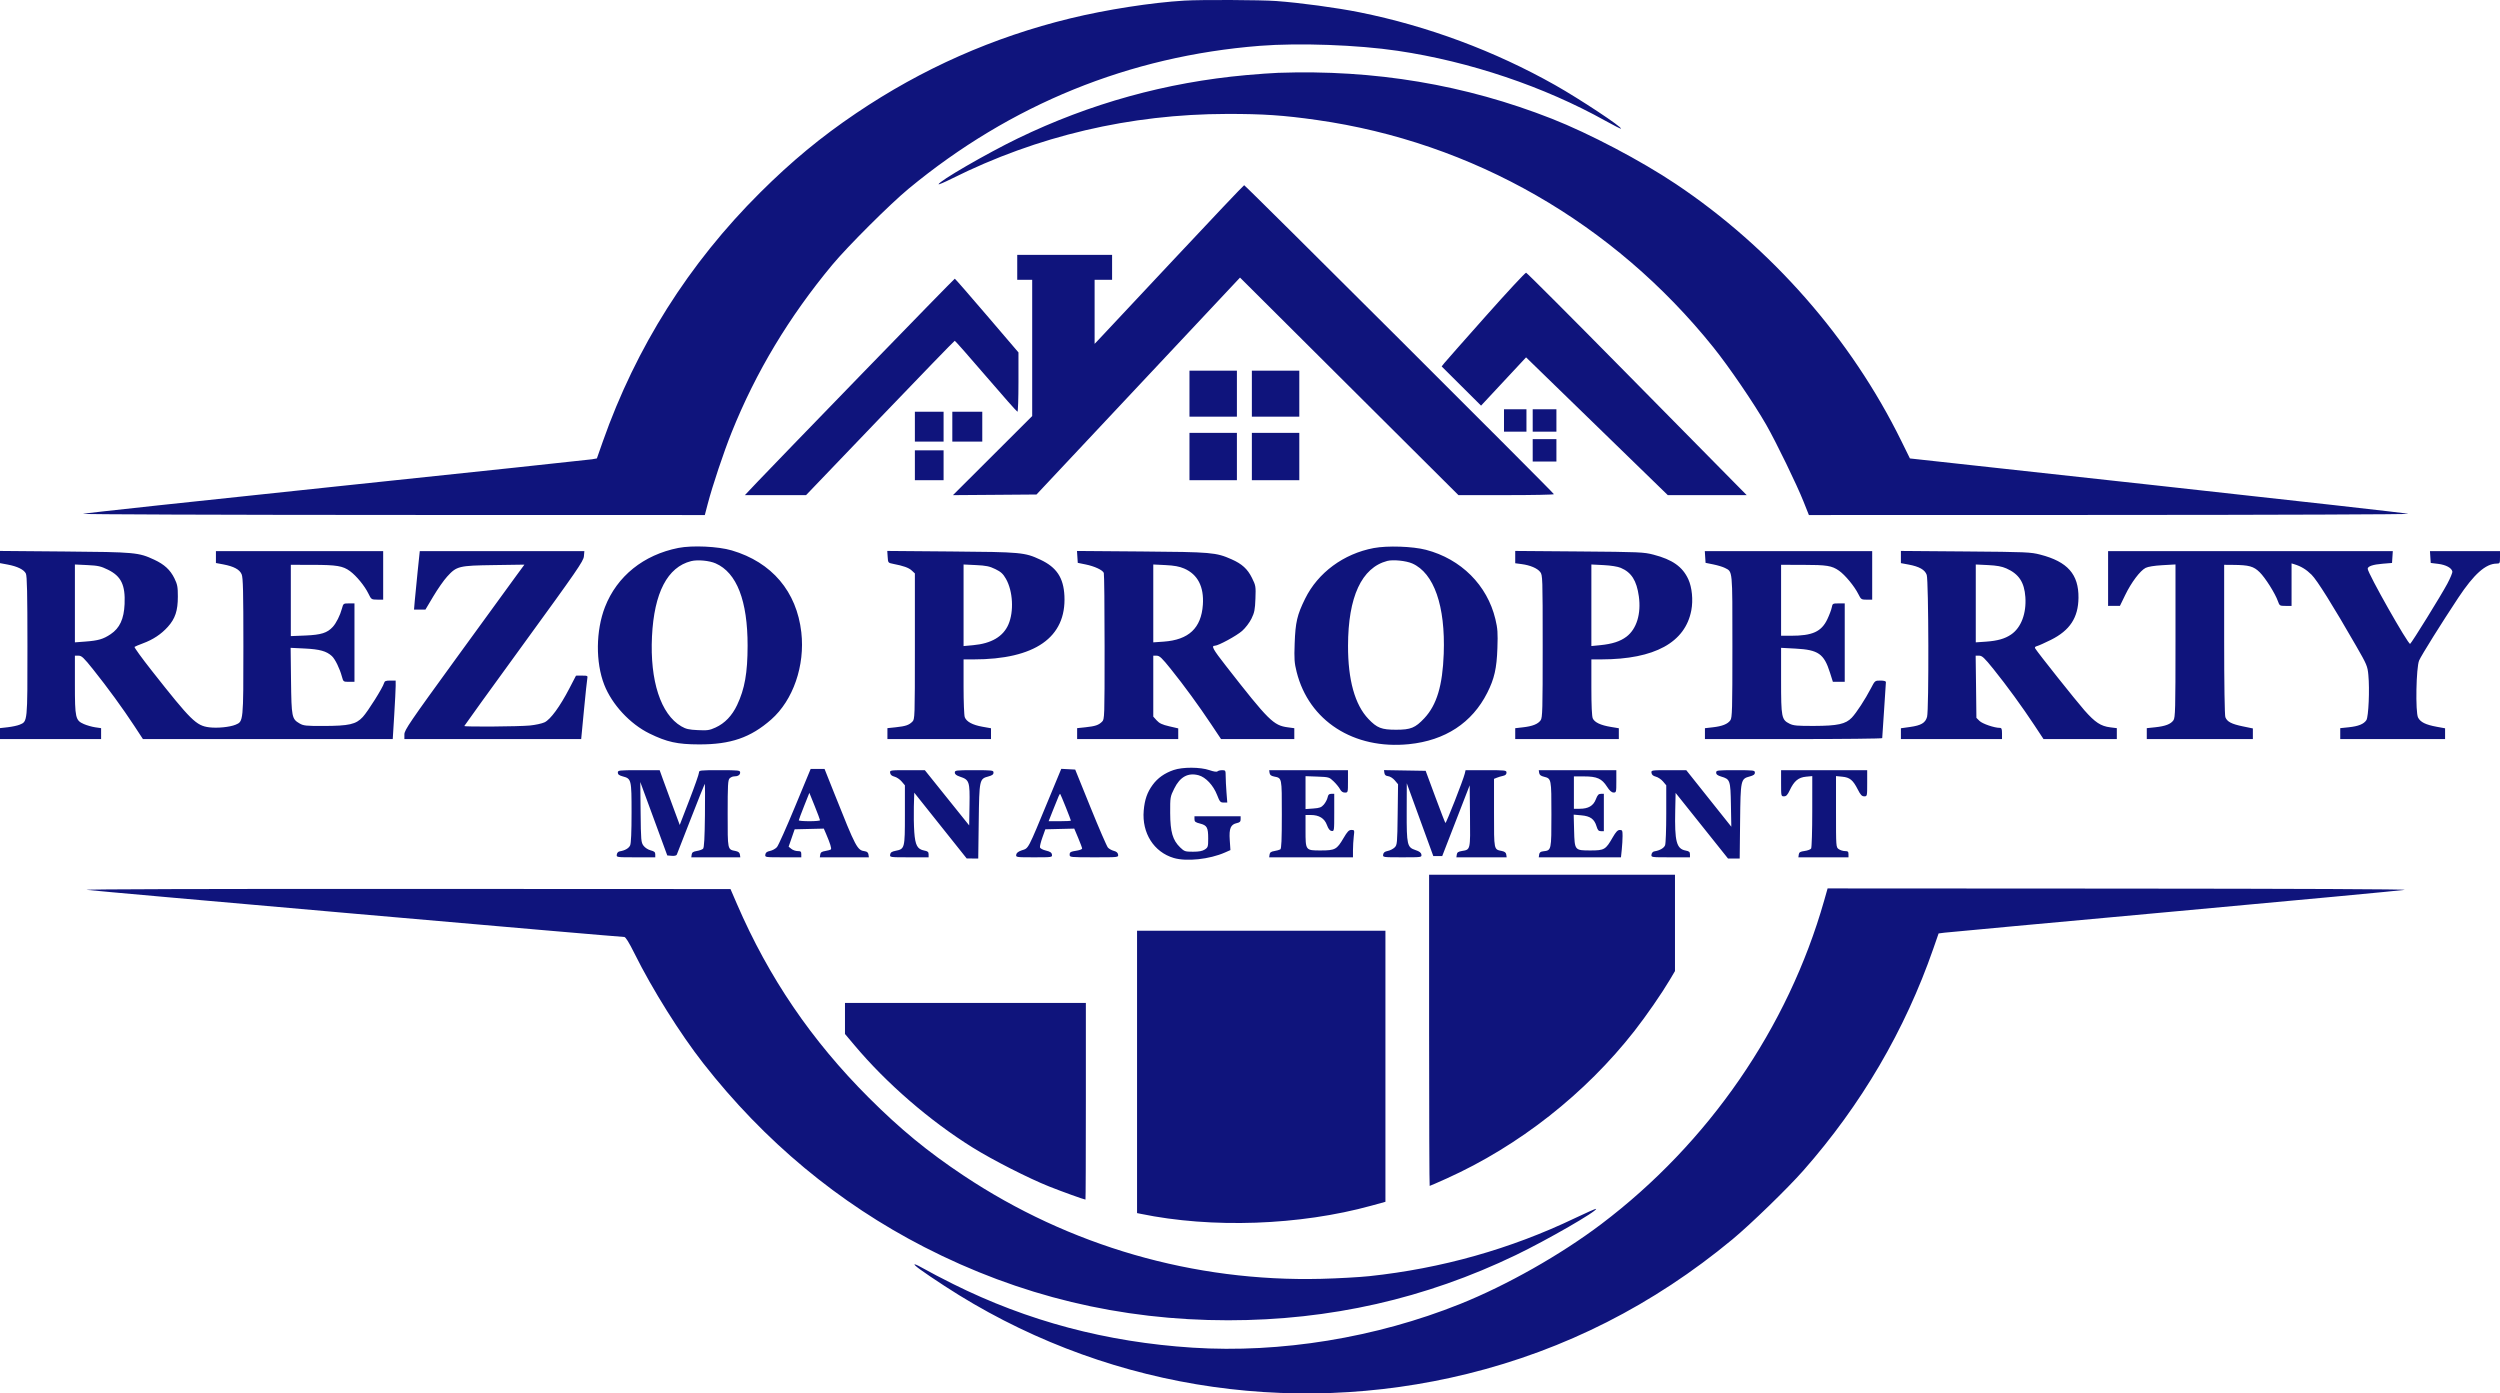 <svg xmlns="http://www.w3.org/2000/svg" width="122" height="68" viewBox="0 0 122 68" fill="none"><path fill-rule="evenodd" clip-rule="evenodd" d="M57.802 0.03C56.208 0.123 53.975 0.471 52.229 0.897C48.467 1.815 45.004 3.348 41.783 5.523C40.069 6.68 38.631 7.869 37.091 9.402C33.617 12.86 31.04 16.94 29.416 21.55L29.128 22.37L28.893 22.413C28.763 22.436 23.148 23.033 16.415 23.739C9.681 24.445 4.117 25.046 4.05 25.074C3.983 25.102 10.779 25.127 19.162 25.13L34.395 25.134L34.534 24.602C34.767 23.708 35.32 22.055 35.706 21.095C36.889 18.151 38.501 15.469 40.614 12.925C41.361 12.026 43.44 9.953 44.342 9.208C49.321 5.093 55.112 2.738 61.481 2.236C63.39 2.086 66.252 2.189 68.205 2.479C71.72 3 75.35 4.223 78.354 5.9C78.753 6.122 79.091 6.293 79.105 6.28C79.175 6.21 77.1 4.837 75.892 4.154C72.944 2.489 69.669 1.269 66.349 0.601C65.233 0.377 63.441 0.134 62.279 0.05C61.507 -0.006 58.633 -0.019 57.802 0.03ZM62.37 3.554C62.086 3.564 61.387 3.614 60.817 3.665C56.906 4.019 53.192 5.049 49.668 6.755C48.166 7.483 45.804 8.85 45.804 8.993C45.803 9.018 46.098 8.892 46.458 8.712C50.624 6.632 55.15 5.568 59.873 5.56C61.638 5.557 62.632 5.624 64.259 5.855C71.866 6.936 78.734 10.873 83.614 16.951C84.376 17.899 85.596 19.688 86.191 20.727C86.681 21.585 87.681 23.643 88.014 24.481L88.274 25.134L102.959 25.13C111.138 25.127 117.591 25.103 117.523 25.074C117.456 25.045 111.957 24.426 105.303 23.697L93.204 22.372L92.786 21.522C90.328 16.524 86.451 12.104 81.783 8.98C80.083 7.842 77.559 6.514 75.73 5.794C71.502 4.131 67.081 3.389 62.37 3.554ZM57.218 12.728C55.319 14.757 53.686 16.499 53.591 16.599L53.417 16.78V15.217V13.654H53.843H54.27V13.047V12.439H51.955H49.641V13.047V13.654H50.006H50.371V16.979V20.304L48.438 22.234L46.504 24.163L48.542 24.148L50.581 24.132L55.547 18.839L60.513 13.546L65.842 18.854L71.172 24.162H73.502C74.783 24.162 75.831 24.142 75.831 24.116C75.831 24.059 60.772 9.038 60.715 9.038C60.692 9.038 59.118 10.698 57.218 12.728ZM72.512 15.42C71.473 16.588 70.563 17.619 70.488 17.712L70.353 17.881L71.314 18.838L72.276 19.795L73.374 18.617L74.472 17.439L77.93 20.8L81.388 24.162H83.313H85.239L84.654 23.57C84.332 23.244 81.926 20.805 79.308 18.149C76.691 15.493 74.515 13.315 74.474 13.308C74.433 13.302 73.55 14.252 72.512 15.42ZM42.088 18.215C39.626 20.753 37.328 23.129 36.981 23.496L36.351 24.162H37.843H39.336L42.944 20.396C44.928 18.325 46.57 16.63 46.592 16.63C46.614 16.63 47.301 17.409 48.118 18.361C48.935 19.314 49.625 20.093 49.652 20.093C49.679 20.093 49.701 19.441 49.701 18.645V17.198L48.163 15.399C47.318 14.41 46.612 13.601 46.595 13.6C46.578 13.6 44.55 15.676 42.088 18.215ZM58.046 19.212V20.335H59.203H60.361V19.212V18.088H59.203H58.046V19.212ZM61.091 19.212V20.335H62.249H63.406V19.212V18.088H62.249H61.091V19.212ZM73.395 20.518V21.064H73.943H74.491V20.518V19.971H73.943H73.395V20.518ZM74.796 20.518V21.064H75.374H75.953V20.518V19.971H75.374H74.796V20.518ZM44.646 20.821V21.55H45.346H46.047V20.821V20.093H45.346H44.646V20.821ZM46.473 20.821V21.55H47.204H47.935V20.821V20.093H47.204H46.473V20.821ZM58.046 22.279V23.433H59.203H60.361V22.279V21.125H59.203H58.046V22.279ZM61.091 22.279V23.433H62.249H63.406V22.279V21.125H62.249H61.091V22.279ZM74.796 21.975V22.522H75.374H75.953V21.975V21.429H75.374H74.796V21.975ZM44.646 22.704V23.433H45.346H46.047V22.704V21.975H45.346H44.646V22.704ZM33.104 26.739C31.405 27.076 30.11 28.118 29.524 29.62C29.075 30.772 29.06 32.327 29.488 33.418C29.866 34.382 30.745 35.329 31.692 35.794C32.545 36.212 33.053 36.325 34.109 36.327C35.658 36.332 36.63 35.996 37.636 35.111C38.706 34.169 39.289 32.48 39.105 30.86C38.879 28.866 37.666 27.437 35.711 26.86C35.043 26.663 33.786 26.605 33.104 26.739ZM67.039 26.745C65.566 27.023 64.316 27.946 63.69 29.216C63.3 30.008 63.217 30.362 63.18 31.394C63.152 32.161 63.165 32.346 63.276 32.791C63.874 35.178 66.065 36.587 68.754 36.316C70.525 36.136 71.837 35.276 72.578 33.809C72.925 33.122 73.039 32.62 73.073 31.633C73.099 30.877 73.085 30.676 72.975 30.214C72.578 28.555 71.301 27.28 69.588 26.831C68.94 26.661 67.705 26.62 67.039 26.745ZM0 27.183V27.481L0.37 27.55C0.844 27.638 1.167 27.796 1.262 27.988C1.32 28.104 1.338 28.952 1.339 31.53C1.34 35.277 1.347 35.205 0.955 35.366C0.849 35.41 0.59 35.465 0.381 35.489L0 35.532V35.799V36.067H2.467H4.934V35.8V35.534L4.644 35.492C4.485 35.468 4.238 35.398 4.094 35.335C3.681 35.155 3.655 35.036 3.655 33.396V31.997H3.832C3.985 31.997 4.084 32.091 4.555 32.681C5.246 33.545 6 34.58 6.548 35.415L6.974 36.065L13.07 36.066L19.166 36.067L19.238 34.898C19.277 34.255 19.309 33.612 19.309 33.47L19.308 33.212H19.041C18.827 33.212 18.768 33.236 18.743 33.331C18.684 33.554 17.956 34.716 17.703 34.99C17.37 35.349 17.04 35.424 15.775 35.427C14.931 35.429 14.809 35.416 14.618 35.304C14.241 35.084 14.224 35 14.202 33.218L14.183 31.614L14.876 31.648C15.605 31.684 15.931 31.775 16.194 32.015C16.353 32.161 16.579 32.622 16.686 33.021C16.753 33.269 16.759 33.273 17.026 33.273H17.298V31.36V29.446H17.026C16.758 29.446 16.754 29.45 16.685 29.704C16.597 30.031 16.408 30.407 16.241 30.591C15.97 30.887 15.673 30.981 14.907 31.013L14.192 31.042V29.303V27.563L15.242 27.565C16.435 27.567 16.731 27.616 17.078 27.87C17.393 28.101 17.793 28.589 17.977 28.965C18.118 29.255 18.125 29.259 18.41 29.262L18.699 29.264V28.08V26.895H14.618H10.537V27.185V27.475L10.894 27.542C11.416 27.641 11.694 27.792 11.793 28.027C11.861 28.189 11.877 28.865 11.877 31.542C11.877 35.225 11.879 35.206 11.496 35.366C11.215 35.483 10.609 35.543 10.21 35.493C9.576 35.414 9.326 35.168 7.404 32.727C6.918 32.11 6.541 31.588 6.565 31.568C6.589 31.548 6.773 31.471 6.974 31.396C7.468 31.214 7.864 30.951 8.188 30.592C8.551 30.19 8.679 29.802 8.679 29.112C8.679 28.637 8.657 28.52 8.51 28.22C8.306 27.807 8.021 27.544 7.525 27.313C6.76 26.957 6.595 26.942 3.152 26.913L0 26.886V27.183ZM20.38 27.898C20.323 28.45 20.259 29.092 20.24 29.325L20.204 29.75H20.482H20.76L21.146 29.102C21.358 28.745 21.661 28.311 21.821 28.137C22.287 27.625 22.387 27.601 24.11 27.576L25.592 27.554L25.198 28.09C24.982 28.385 23.664 30.197 22.27 32.116C19.991 35.253 19.734 35.63 19.734 35.837V36.067H24.048H28.362L28.497 34.655C28.571 33.878 28.645 33.181 28.661 33.106C28.688 32.979 28.669 32.969 28.4 32.97L28.109 32.971L27.787 33.592C27.329 34.475 26.864 35.112 26.576 35.248C26.448 35.309 26.124 35.379 25.856 35.405C25.317 35.457 22.658 35.477 22.658 35.429C22.658 35.413 23.966 33.602 25.564 31.405C28.146 27.857 28.472 27.383 28.494 27.153L28.517 26.895H24.501H20.485L20.38 27.898ZM43.318 27.177C43.336 27.463 43.34 27.468 43.58 27.515C44.091 27.614 44.346 27.705 44.493 27.841L44.646 27.983V31.539C44.646 35.037 44.644 35.097 44.522 35.219C44.354 35.386 44.196 35.439 43.714 35.491L43.306 35.534V35.8V36.067H45.834H48.361V35.803V35.539L47.945 35.465C47.461 35.379 47.165 35.22 47.081 35C47.048 34.914 47.022 34.245 47.022 33.512V32.179H47.502C50.505 32.179 52.041 31.107 51.944 29.079C51.901 28.192 51.562 27.682 50.765 27.31C50.004 26.955 49.839 26.94 46.424 26.912L43.299 26.886L43.318 27.177ZM52.576 27.177L52.595 27.467L52.973 27.544C53.411 27.632 53.812 27.818 53.866 27.96C53.887 28.015 53.904 29.642 53.904 31.577C53.904 35.037 53.902 35.097 53.78 35.219C53.612 35.386 53.454 35.439 52.972 35.491L52.564 35.534V35.8V36.067H55.031H57.498V35.806V35.545L57.056 35.443C56.716 35.364 56.576 35.298 56.447 35.156L56.28 34.971V33.484V31.997L56.447 31.998C56.587 31.998 56.702 32.107 57.138 32.651C57.787 33.459 58.488 34.419 59.111 35.353L59.587 36.067H61.375H63.162V35.801V35.536L62.849 35.494C62.144 35.401 61.919 35.178 59.823 32.492C59.187 31.678 59.096 31.511 59.286 31.511C59.454 31.511 60.348 31.025 60.616 30.788C60.779 30.644 60.975 30.386 61.072 30.189C61.217 29.894 61.245 29.75 61.265 29.216C61.287 28.614 61.281 28.575 61.096 28.202C60.881 27.766 60.609 27.518 60.099 27.293C59.338 26.957 59.125 26.939 55.713 26.912L52.557 26.887L52.576 27.177ZM73.943 27.186V27.487L74.254 27.528C74.675 27.584 75.017 27.729 75.162 27.913C75.279 28.061 75.283 28.169 75.283 31.536C75.283 34.647 75.273 35.022 75.184 35.149C75.054 35.334 74.786 35.441 74.321 35.493L73.943 35.536V35.801V36.067H76.471H78.999V35.802V35.538L78.607 35.473C78.112 35.392 77.816 35.252 77.728 35.059C77.683 34.96 77.659 34.434 77.659 33.543V32.179L78.161 32.178C80.746 32.173 82.243 31.352 82.537 29.78C82.631 29.281 82.57 28.662 82.39 28.269C82.109 27.656 81.615 27.307 80.689 27.067C80.214 26.943 80.016 26.935 77.065 26.911L73.943 26.886V27.186ZM83.213 27.181L83.232 27.467L83.612 27.544C83.82 27.586 84.072 27.662 84.171 27.713C84.558 27.913 84.541 27.735 84.541 31.542C84.541 34.647 84.531 35.022 84.442 35.149C84.312 35.334 84.044 35.441 83.579 35.493L83.201 35.536V35.801V36.067H87.526C89.904 36.067 91.851 36.046 91.852 36.021C91.852 35.996 91.893 35.388 91.942 34.67C91.99 33.952 92.031 33.33 92.032 33.288C92.032 33.239 91.939 33.212 91.765 33.212C91.498 33.212 91.496 33.213 91.3 33.592C91.022 34.127 90.592 34.786 90.368 35.022C90.068 35.335 89.678 35.421 88.531 35.425C87.704 35.428 87.522 35.412 87.332 35.318C86.939 35.123 86.917 35.011 86.917 33.209V31.614L87.624 31.652C88.735 31.711 89.011 31.904 89.302 32.823L89.444 33.271L89.734 33.272L90.023 33.273V31.36V29.446H89.725C89.438 29.446 89.426 29.453 89.39 29.644C89.37 29.752 89.273 30.01 89.175 30.217C88.885 30.827 88.449 31.025 87.396 31.025H86.917V29.294V27.563L87.967 27.565C89.155 27.566 89.393 27.605 89.744 27.85C90.04 28.058 90.494 28.606 90.685 28.988C90.818 29.253 90.834 29.264 91.093 29.264H91.363V28.08V26.895H87.279H83.195L83.213 27.181ZM92.764 27.183V27.481L93.136 27.55C93.663 27.648 93.936 27.803 94.024 28.055C94.118 28.323 94.134 34.65 94.041 34.982C93.959 35.278 93.753 35.4 93.212 35.476L92.764 35.539V35.803V36.067H95.231H97.698V35.793C97.698 35.571 97.677 35.52 97.588 35.52C97.323 35.52 96.742 35.321 96.601 35.182L96.449 35.032L96.431 33.514L96.412 31.997H96.583C96.727 31.997 96.837 32.1 97.28 32.65C97.933 33.462 98.686 34.495 99.274 35.386L99.724 36.067H101.513H103.301V35.8V35.534L102.981 35.494C102.519 35.437 102.241 35.254 101.721 34.665C101.32 34.211 99.452 31.863 99.318 31.644C99.284 31.589 99.314 31.552 99.412 31.527C99.491 31.506 99.793 31.371 100.083 31.226C101.011 30.763 101.419 30.141 101.43 29.173C101.442 28.027 100.899 27.411 99.571 27.067C99.095 26.943 98.899 26.935 95.916 26.911L92.764 26.886V27.183ZM102.875 28.232V29.568L103.164 29.567L103.453 29.566L103.711 29.035C104.009 28.42 104.437 27.852 104.705 27.713C104.823 27.653 105.131 27.603 105.528 27.581L106.164 27.545V31.276C106.164 34.627 106.154 35.022 106.064 35.149C105.932 35.338 105.67 35.438 105.174 35.491L104.763 35.534V35.8V36.067H107.351H109.94V35.807V35.548L109.447 35.446C108.894 35.332 108.683 35.22 108.597 34.997C108.563 34.906 108.539 33.37 108.539 31.204V27.563L108.981 27.567C109.75 27.573 109.977 27.636 110.269 27.922C110.545 28.192 111.028 28.958 111.163 29.34C111.241 29.56 111.253 29.568 111.536 29.568H111.828V28.531V27.494L111.965 27.536C112.288 27.633 112.546 27.79 112.805 28.047C113.076 28.316 113.835 29.53 114.983 31.527C115.503 32.431 115.536 32.51 115.576 32.939C115.643 33.646 115.585 34.978 115.48 35.141C115.356 35.334 115.09 35.442 114.615 35.491L114.204 35.534V35.8V36.067H116.762H119.32V35.804V35.541L118.909 35.466C118.371 35.367 118.118 35.242 118.002 35.017C117.866 34.756 117.908 32.563 118.054 32.23C118.168 31.971 119.148 30.402 119.966 29.168C120.729 28.018 121.301 27.508 121.833 27.504C121.993 27.503 122 27.489 122 27.199V26.895H120.291H118.582L118.601 27.184L118.62 27.472L118.985 27.517C119.362 27.564 119.64 27.714 119.675 27.889C119.686 27.945 119.574 28.215 119.427 28.49C119.13 29.047 117.691 31.373 117.615 31.42C117.526 31.475 115.544 27.971 115.544 27.757C115.544 27.635 115.801 27.548 116.271 27.51L116.731 27.472L116.75 27.184L116.769 26.895H109.822H102.875V28.232ZM34.925 27.494C35.955 27.948 36.485 29.314 36.483 31.511C36.481 32.839 36.343 33.619 35.971 34.406C35.723 34.929 35.37 35.297 34.919 35.503C34.623 35.638 34.523 35.653 34.053 35.63C33.617 35.61 33.472 35.576 33.247 35.444C32.245 34.859 31.711 33.221 31.817 31.056C31.921 28.926 32.573 27.672 33.727 27.383C34.042 27.304 34.616 27.357 34.925 27.494ZM68.916 27.496C69.981 27.965 70.54 29.57 70.454 31.906C70.397 33.461 70.113 34.403 69.507 35.05C69.062 35.523 68.847 35.611 68.126 35.611C67.42 35.611 67.198 35.525 66.779 35.085C66.118 34.393 65.78 33.179 65.784 31.511C65.788 29.124 66.448 27.701 67.7 27.373C67.981 27.3 68.617 27.364 68.916 27.496ZM5.269 27.802C5.913 28.118 6.121 28.547 6.08 29.477C6.048 30.208 5.843 30.651 5.4 30.948C5.036 31.192 4.795 31.262 4.157 31.309L3.655 31.347V29.447V27.547L4.262 27.576C4.789 27.602 4.921 27.631 5.269 27.802ZM48.572 27.772C48.845 27.905 48.948 27.999 49.089 28.245C49.431 28.843 49.486 29.836 49.211 30.473C48.955 31.066 48.376 31.406 47.484 31.486L47.022 31.528V29.538V27.547L47.626 27.576C48.124 27.6 48.29 27.634 48.572 27.772ZM57.787 27.744C58.449 28.03 58.76 28.632 58.7 29.511C58.621 30.652 58.012 31.225 56.785 31.312L56.28 31.347V29.447V27.547L56.873 27.576C57.307 27.598 57.553 27.643 57.787 27.744ZM79.09 27.71C79.614 27.931 79.868 28.33 79.975 29.099C80.094 29.953 79.868 30.692 79.373 31.069C79.069 31.3 78.677 31.427 78.087 31.485L77.659 31.527V29.537V27.547L78.252 27.577C78.611 27.595 78.943 27.648 79.09 27.71ZM97.911 27.739C98.519 28.008 98.789 28.414 98.838 29.138C98.893 29.941 98.63 30.631 98.142 30.964C97.842 31.169 97.481 31.272 96.924 31.312L96.418 31.347V29.447V27.547L97.012 27.576C97.445 27.597 97.689 27.641 97.911 27.739ZM57.273 37.577C56.83 37.729 56.497 37.965 56.251 38.3C55.983 38.664 55.859 39.022 55.813 39.559C55.72 40.653 56.309 41.582 57.278 41.869C57.905 42.054 59.022 41.935 59.778 41.602L60.045 41.484L60.012 40.995C59.973 40.428 60.054 40.234 60.358 40.167C60.502 40.136 60.543 40.094 60.543 39.98V39.833H59.416H58.29V39.977C58.29 40.098 58.335 40.133 58.562 40.19C58.902 40.276 58.96 40.382 58.96 40.92C58.96 41.318 58.948 41.356 58.795 41.456C58.678 41.532 58.51 41.564 58.219 41.564C57.834 41.564 57.796 41.551 57.592 41.354C57.226 41 57.11 40.6 57.105 39.679C57.102 38.905 57.106 38.88 57.302 38.484C57.585 37.909 57.976 37.695 58.49 37.832C58.838 37.925 59.209 38.32 59.393 38.793C59.524 39.129 59.554 39.164 59.714 39.164H59.891L59.852 38.663C59.831 38.388 59.813 38.032 59.813 37.874C59.812 37.598 59.804 37.585 59.642 37.585C59.548 37.585 59.445 37.611 59.413 37.642C59.377 37.678 59.229 37.656 59.02 37.583C58.573 37.429 57.712 37.425 57.273 37.577ZM38.8 39.359C38.383 40.368 37.985 41.258 37.916 41.338C37.848 41.417 37.696 41.501 37.58 41.525C37.424 41.557 37.362 41.604 37.348 41.703C37.329 41.836 37.335 41.837 38.216 41.837H39.103V41.685C39.103 41.558 39.075 41.533 38.927 41.533C38.831 41.533 38.691 41.485 38.618 41.425L38.485 41.318L38.632 40.894L38.779 40.47L39.491 40.453L40.202 40.436L40.314 40.696C40.513 41.161 40.589 41.408 40.547 41.45C40.524 41.473 40.403 41.508 40.276 41.528C40.1 41.557 40.043 41.596 40.028 41.701L40.008 41.837H41.205H42.401L42.381 41.7C42.368 41.609 42.313 41.557 42.214 41.543C41.83 41.489 41.783 41.401 40.716 38.724L40.238 37.525L39.899 37.525L39.56 37.525L38.8 39.359ZM51.191 38.964C50.125 41.539 50.209 41.379 49.854 41.499C49.688 41.556 49.604 41.623 49.591 41.709C49.572 41.834 49.592 41.837 50.463 41.837C51.343 41.837 51.354 41.835 51.335 41.705C51.32 41.605 51.25 41.558 51.042 41.508C50.88 41.469 50.761 41.404 50.75 41.347C50.74 41.295 50.795 41.076 50.872 40.861L51.012 40.47L51.718 40.453L52.424 40.436L52.616 40.892C52.721 41.143 52.808 41.375 52.808 41.408C52.808 41.44 52.705 41.484 52.579 41.505C52.231 41.562 52.199 41.58 52.199 41.714C52.199 41.833 52.233 41.837 53.391 41.837C54.583 41.837 54.583 41.837 54.563 41.704C54.55 41.614 54.483 41.555 54.356 41.523C54.253 41.496 54.123 41.424 54.067 41.363C54.012 41.302 53.63 40.42 53.218 39.403L52.47 37.555L52.13 37.537L51.79 37.519L51.191 38.964ZM30.15 37.704C30.15 37.792 30.214 37.841 30.391 37.888C30.811 38.001 30.82 38.038 30.82 39.661C30.82 40.603 30.796 41.154 30.751 41.253C30.685 41.398 30.498 41.505 30.241 41.546C30.169 41.557 30.111 41.62 30.1 41.701C30.08 41.837 30.081 41.837 31.029 41.837H31.977V41.696C31.977 41.584 31.931 41.543 31.755 41.498C31.626 41.466 31.478 41.37 31.404 41.271C31.284 41.109 31.276 41.014 31.262 39.631L31.246 38.162L31.905 39.954L32.563 41.746L32.78 41.764C32.916 41.776 33.009 41.753 33.029 41.703C33.046 41.66 33.353 40.873 33.712 39.954C34.07 39.035 34.376 38.271 34.391 38.255C34.407 38.24 34.411 38.929 34.401 39.786C34.388 40.896 34.362 41.366 34.31 41.418C34.27 41.458 34.133 41.507 34.005 41.528C33.826 41.557 33.77 41.596 33.754 41.701L33.735 41.837H34.931H36.127L36.108 41.703C36.094 41.606 36.033 41.557 35.891 41.528C35.499 41.449 35.51 41.498 35.51 39.708C35.51 38.309 35.523 38.066 35.605 37.984C35.658 37.932 35.752 37.889 35.814 37.889C36.007 37.889 36.119 37.82 36.119 37.7C36.119 37.592 36.059 37.585 35.114 37.585C34.149 37.585 34.109 37.59 34.109 37.707C34.109 37.774 33.898 38.375 33.64 39.043L33.171 40.258L32.828 39.331C32.64 38.822 32.419 38.221 32.338 37.995L32.191 37.585H31.171C30.197 37.585 30.15 37.591 30.15 37.704ZM43.439 37.718C43.452 37.809 43.519 37.867 43.651 37.901C43.757 37.928 43.915 38.034 44.001 38.137L44.159 38.323V39.77C44.159 41.404 44.152 41.43 43.702 41.52C43.516 41.557 43.454 41.6 43.439 41.703C43.419 41.836 43.424 41.837 44.368 41.837H45.316V41.692C45.316 41.575 45.276 41.539 45.105 41.507C44.767 41.444 44.663 41.252 44.617 40.606C44.595 40.297 44.586 39.739 44.596 39.364L44.616 38.683L45.895 40.288L47.174 41.892L47.456 41.895L47.738 41.898L47.762 40.086C47.789 38.035 47.794 38.008 48.239 37.889C48.419 37.841 48.483 37.792 48.483 37.704C48.483 37.591 48.437 37.585 47.539 37.585C46.649 37.585 46.595 37.592 46.595 37.702C46.595 37.784 46.669 37.843 46.85 37.903C47.302 38.053 47.332 38.141 47.312 39.283L47.296 40.28L46.214 38.933L45.132 37.585H44.276C43.429 37.585 43.42 37.587 43.439 37.718ZM61.955 37.72C61.969 37.816 62.03 37.865 62.172 37.894C62.564 37.974 62.553 37.921 62.553 39.745C62.553 40.983 62.534 41.416 62.479 41.45C62.438 41.475 62.308 41.511 62.19 41.531C62.027 41.557 61.97 41.598 61.955 41.701L61.936 41.837H63.98H66.025L66.025 41.488C66.026 41.296 66.043 40.995 66.064 40.819C66.102 40.51 66.099 40.501 65.95 40.501C65.826 40.501 65.753 40.577 65.561 40.904C65.238 41.455 65.152 41.502 64.456 41.502C63.707 41.503 63.71 41.507 63.71 40.519V39.772L63.969 39.772C64.372 39.772 64.635 39.935 64.753 40.258C64.823 40.449 64.892 40.537 64.982 40.55C65.109 40.569 65.111 40.553 65.111 39.655V38.739H64.967C64.856 38.739 64.814 38.78 64.787 38.915C64.767 39.011 64.686 39.166 64.606 39.26C64.482 39.402 64.401 39.433 64.085 39.456L63.71 39.483V38.68V37.877L64.286 37.898C64.849 37.919 64.866 37.924 65.083 38.132C65.205 38.249 65.344 38.42 65.392 38.511C65.452 38.625 65.528 38.678 65.631 38.678C65.78 38.678 65.781 38.673 65.781 38.132V37.585H63.858H61.936L61.955 37.72ZM67.558 37.72C67.573 37.819 67.625 37.864 67.743 37.878C67.837 37.888 67.978 37.978 68.067 38.084L68.225 38.272L68.206 39.749C68.188 41.162 68.182 41.232 68.058 41.356C67.986 41.427 67.835 41.504 67.722 41.526C67.573 41.557 67.512 41.605 67.498 41.703C67.478 41.836 67.483 41.837 68.431 41.837C69.374 41.837 69.383 41.836 69.364 41.705C69.35 41.61 69.27 41.548 69.079 41.485C68.668 41.349 68.643 41.241 68.647 39.607L68.651 38.223L69.298 40L69.945 41.776L70.163 41.776L70.38 41.776L71.05 40.05L71.72 38.323L71.736 39.819C71.754 41.485 71.76 41.461 71.343 41.528C71.163 41.557 71.106 41.596 71.091 41.701L71.072 41.837H72.299H73.525L73.506 41.703C73.492 41.606 73.43 41.557 73.289 41.528C72.897 41.449 72.908 41.502 72.908 39.672V38.008L73.045 37.953C73.12 37.922 73.257 37.881 73.349 37.862C73.464 37.837 73.517 37.788 73.517 37.706C73.517 37.59 73.473 37.585 72.518 37.585H71.52L71.481 37.752C71.411 38.052 70.57 40.195 70.536 40.161C70.517 40.143 70.293 39.563 70.037 38.872L69.572 37.616L68.555 37.599L67.539 37.582L67.558 37.72ZM75.111 37.718C75.125 37.813 75.192 37.867 75.344 37.904C75.708 37.995 75.709 38 75.709 39.744C75.709 41.5 75.71 41.499 75.314 41.543C75.178 41.558 75.126 41.599 75.111 41.7L75.092 41.837H77.097H79.103L79.142 41.464C79.164 41.258 79.181 40.958 79.181 40.795C79.181 40.53 79.168 40.501 79.044 40.502C78.942 40.504 78.855 40.595 78.7 40.865C78.356 41.464 78.293 41.501 77.626 41.502C76.841 41.503 76.842 41.504 76.816 40.52L76.796 39.754L77.172 39.788C77.611 39.828 77.805 39.969 77.913 40.33C77.968 40.513 78.013 40.561 78.125 40.561H78.268V39.65V38.739H78.124C78.01 38.739 77.958 38.795 77.877 39.007C77.755 39.325 77.51 39.468 77.086 39.468H76.806V38.678V37.889L77.308 37.889C77.933 37.889 78.169 37.995 78.42 38.387C78.546 38.584 78.645 38.673 78.74 38.675C78.872 38.678 78.877 38.659 78.877 38.132V37.585H76.984H75.092L75.111 37.718ZM80.593 37.718C80.606 37.809 80.673 37.867 80.805 37.901C80.912 37.928 81.069 38.034 81.156 38.137L81.313 38.323V39.712C81.313 40.475 81.288 41.166 81.257 41.246C81.204 41.386 80.998 41.504 80.734 41.546C80.662 41.557 80.605 41.62 80.593 41.701C80.574 41.837 80.575 41.837 81.522 41.837H82.47V41.692C82.47 41.575 82.43 41.539 82.26 41.507C81.811 41.423 81.718 41.066 81.751 39.552L81.77 38.694L83.049 40.295L84.328 41.897L84.613 41.897L84.897 41.898L84.917 40.088C84.94 38.037 84.946 38.009 85.394 37.889C85.573 37.841 85.638 37.792 85.638 37.704C85.638 37.591 85.591 37.585 84.694 37.585C83.796 37.585 83.749 37.591 83.749 37.704C83.749 37.791 83.816 37.843 83.992 37.896C84.432 38.027 84.447 38.071 84.469 39.275L84.488 40.344L83.389 38.965L82.29 37.585H81.432C80.583 37.585 80.574 37.587 80.593 37.718ZM86.917 38.223C86.917 38.85 86.919 38.861 87.058 38.861C87.169 38.861 87.232 38.794 87.342 38.56C87.551 38.114 87.763 37.938 88.132 37.903L88.439 37.873L88.438 39.597C88.438 40.545 88.413 41.359 88.383 41.407C88.353 41.455 88.209 41.509 88.064 41.528C87.849 41.557 87.796 41.589 87.78 41.7L87.761 41.837H88.983H90.206V41.685C90.206 41.559 90.176 41.533 90.037 41.533C89.944 41.533 89.806 41.491 89.732 41.439C89.597 41.345 89.597 41.333 89.597 39.609V37.873L89.903 37.903C90.271 37.938 90.426 38.066 90.661 38.529C90.794 38.791 90.86 38.861 90.974 38.861C91.118 38.861 91.119 38.854 91.119 38.223V37.585H89.018H86.917V38.223ZM40.017 40.027C40.017 40.054 39.784 40.075 39.499 40.075C39.215 40.075 38.981 40.056 38.981 40.031C38.981 40.007 39.098 39.695 39.239 39.338L39.497 38.69L39.757 39.334C39.9 39.689 40.017 40.001 40.017 40.027ZM52.011 39.393C52.148 39.736 52.26 40.03 52.26 40.046C52.26 40.062 52.015 40.075 51.716 40.075H51.173L51.383 39.544C51.678 38.799 51.713 38.721 51.739 38.747C51.751 38.759 51.874 39.05 52.011 39.393ZM69.74 50.28C69.74 54.455 69.753 57.872 69.768 57.872C69.783 57.872 70.16 57.708 70.605 57.507C74.124 55.919 77.368 53.369 79.761 50.31C80.338 49.572 81.095 48.477 81.486 47.816L81.739 47.388V45.037V42.687H75.74H69.74V50.28ZM4.233 43.425C4.497 43.473 30.196 45.725 30.463 45.724C30.531 45.724 30.692 45.985 30.963 46.529C31.832 48.279 33.185 50.44 34.32 51.889C37.3 55.697 40.919 58.706 45.103 60.856C49.75 63.244 54.673 64.43 59.934 64.43C64.901 64.43 69.557 63.375 73.974 61.247C75.498 60.513 77.979 59.083 77.888 58.991C77.873 58.977 77.411 59.181 76.861 59.444C73.723 60.949 70.341 61.903 66.817 62.277C66.331 62.328 65.276 62.387 64.472 62.407C58.268 62.562 52.188 60.807 47.022 57.367C45.269 56.201 43.936 55.105 42.392 53.562C39.602 50.774 37.517 47.71 35.966 44.122L35.648 43.386L19.788 43.379C10.312 43.374 4.051 43.393 4.233 43.425ZM89.019 43.948C87.259 50.146 83.378 55.778 78.139 59.738C76.161 61.233 73.528 62.723 71.252 63.636C67.14 65.284 62.493 66.042 58.197 65.766C54.001 65.496 50.146 64.472 46.51 62.659C45.971 62.39 45.346 62.064 45.123 61.934C44.899 61.805 44.683 61.699 44.642 61.699C44.531 61.699 45.006 62.044 46.085 62.749C53.607 67.662 62.829 69.212 71.621 67.04C76.37 65.868 80.683 63.679 84.541 60.483C85.421 59.755 87.238 57.991 88.001 57.125C90.832 53.912 92.964 50.272 94.347 46.291L94.604 45.552L94.887 45.515C95.043 45.495 100.09 45.029 106.103 44.48C112.116 43.931 117.173 43.456 117.34 43.426C117.526 43.393 112.088 43.368 103.416 43.363L89.187 43.355L89.019 43.948ZM55.488 52.309V59.199L55.655 59.233C59.137 59.953 63.425 59.802 66.923 58.837L67.609 58.648V52.034V45.42H61.548H55.488V52.309ZM41.235 49.7V50.458L41.702 51.012C43.27 52.877 45.382 54.703 47.469 56.002C48.441 56.607 50.2 57.503 51.194 57.899C51.809 58.144 52.906 58.54 52.971 58.54C52.982 58.54 52.99 56.381 52.99 53.742V48.943H47.113H41.235V49.7Z" fill="#0F147C"></path></svg>